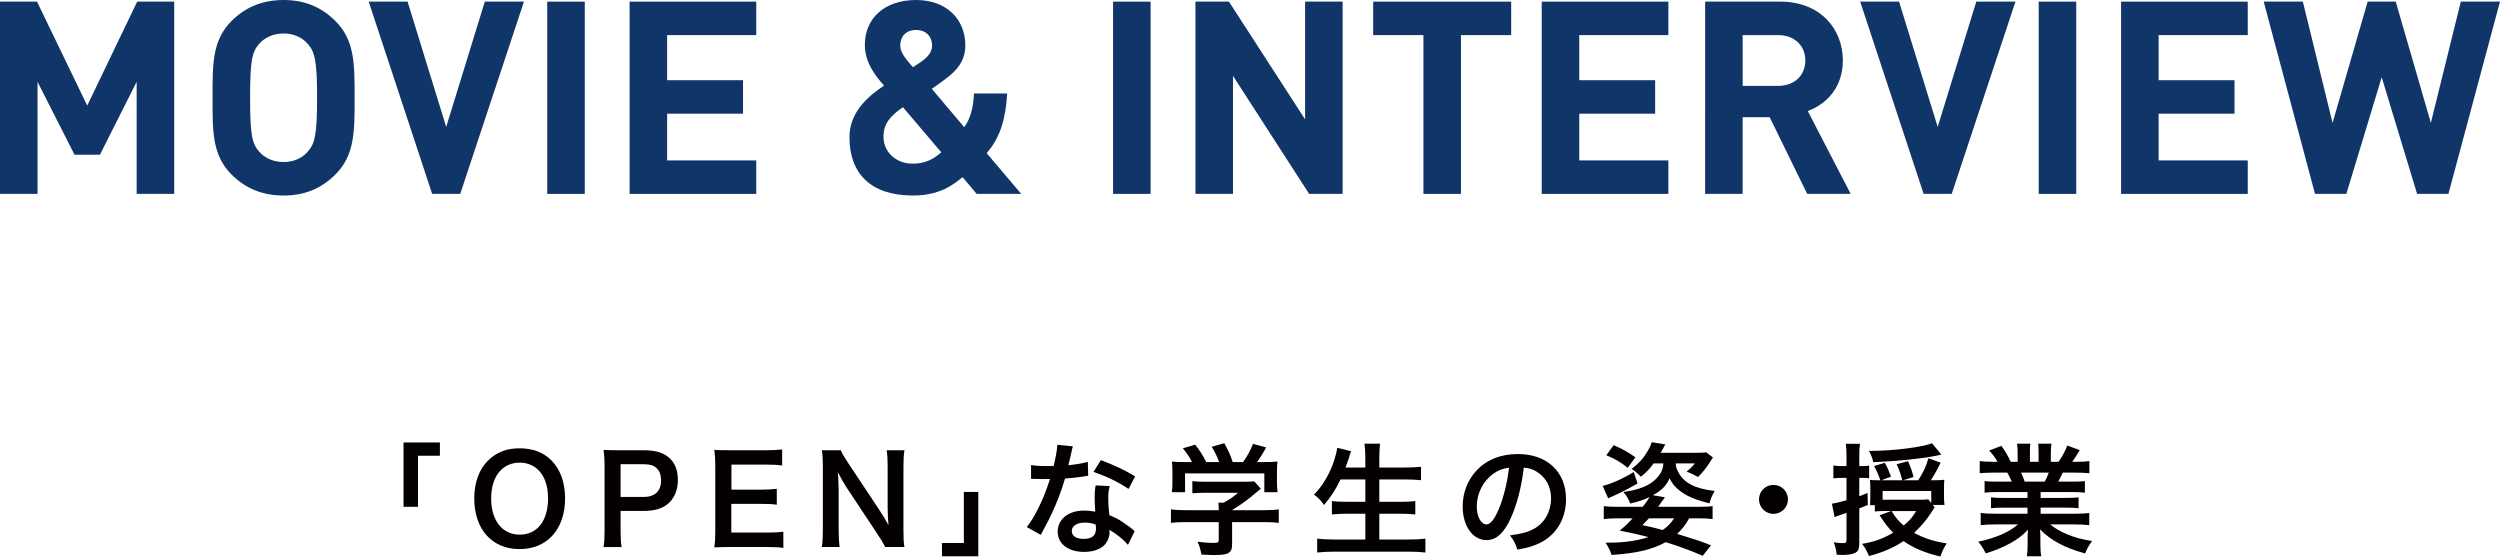 <?xml version="1.0" encoding="utf-8"?>
<!-- Generator: Adobe Illustrator 16.0.4, SVG Export Plug-In . SVG Version: 6.00 Build 0)  -->
<!DOCTYPE svg PUBLIC "-//W3C//DTD SVG 1.1//EN" "http://www.w3.org/Graphics/SVG/1.1/DTD/svg11.dtd">
<svg version="1.1" id="レイヤー_1" xmlns="http://www.w3.org/2000/svg" xmlns:xlink="http://www.w3.org/1999/xlink" x="0px"
	 y="0px" width="370.231px" height="82.415px" viewBox="0 0 370.231 82.415" enable-background="new 0 0 370.231 82.415"
	 xml:space="preserve">
<g>
	<g>
		<path fill="#103669" d="M20.237,28.715V12.118l-5.439,10.798h-3.76L5.559,12.118v16.597H0V0.24h5.479l7.439,15.397L20.317,0.24
			h5.479v28.475H20.237z"/>
		<path fill="#103669" d="M49.677,25.836c-2,2-4.439,3.119-7.679,3.119c-3.24,0-5.719-1.12-7.719-3.119
			c-2.879-2.88-2.8-6.439-2.8-11.358c0-4.919-0.08-8.479,2.8-11.358c2-2,4.479-3.12,7.719-3.12c3.239,0,5.679,1.12,7.679,3.12
			c2.879,2.879,2.839,6.439,2.839,11.358C52.516,19.397,52.556,22.956,49.677,25.836z M45.557,6.479c-0.8-0.92-2.04-1.52-3.559-1.52
			c-1.52,0-2.8,0.6-3.6,1.52c-1.08,1.2-1.36,2.52-1.36,7.999c0,5.479,0.28,6.799,1.36,7.999c0.8,0.919,2.08,1.52,3.6,1.52
			c1.52,0,2.759-0.6,3.559-1.52c1.08-1.2,1.4-2.52,1.4-7.999C46.957,8.999,46.637,7.679,45.557,6.479z"/>
		<path fill="#103669" d="M68.158,28.715h-4.159L54.601,0.24h5.759l5.719,18.557L71.797,0.24h5.799L68.158,28.715z"/>
		<path fill="#103669" d="M81.04,28.715V0.24h5.559v28.475H81.04z"/>
		<path fill="#103669" d="M93.239,28.715V0.24h18.757v4.959H98.798v6.679h11.238v4.959H98.798v6.919h13.198v4.959H93.239z"/>
		<path fill="#103669" d="M144.636,28.715l-2.08-2.479c-1.32,1.04-3.279,2.719-7.359,2.719c-6.279,0-9.398-3.279-9.398-8.638
			c0-3.64,2.64-5.999,5.119-7.639c-1.16-1.32-2.839-3.32-2.839-6.039c0-3.879,2.839-6.639,7.599-6.639
			c4.479,0,7.279,2.84,7.279,6.719c0,2.199-1.16,3.679-2.92,4.959c0,0-1.32,1-2.04,1.479l4.799,5.679
			c0.92-1.24,1.359-2.959,1.439-4.999h4.92c-0.201,3.679-1.041,6.599-3.04,8.838l5.119,6.039H144.636z M133.718,15.877
			c-1.72,1.2-2.879,2.32-2.879,4.359c0,2.359,1.919,4,4.319,4c1.68,0,2.92-0.52,4.239-1.68L133.718,15.877z M135.677,4.439
			c-1.56,0-2.359,1-2.359,2.319c0,1.04,0.88,2.04,1.879,3.2c0.4-0.24,1.2-0.8,1.2-0.8c0.919-0.64,1.64-1.4,1.64-2.4
			C138.037,5.439,137.157,4.439,135.677,4.439z"/>
		<path fill="#103669" d="M164.838,28.715V0.24h5.56v28.475H164.838z"/>
		<path fill="#103669" d="M193.875,28.715l-11.278-17.477v17.477h-5.559V0.24h4.959l11.277,17.437V0.24h5.56v28.475H193.875z"/>
		<path fill="#103669" d="M216.356,5.199v23.516h-5.559V5.199h-7.439V0.24h20.438v4.959H216.356z"/>
		<path fill="#103669" d="M228.318,28.715V0.24h18.757v4.959h-13.197v6.679h11.238v4.959h-11.238v6.919h13.197v4.959H228.318z"/>
		<path fill="#103669" d="M267.635,28.715l-5.559-11.358h-4v11.358h-5.559V0.24h11.158c5.799,0,9.238,3.959,9.238,8.718
			c0,4-2.439,6.479-5.199,7.479l6.359,12.278H267.635z M263.316,5.199h-5.239v7.519h5.239c2.439,0,4.039-1.56,4.039-3.759
			S265.755,5.199,263.316,5.199z"/>
		<path fill="#103669" d="M289.036,28.715h-4.159L275.478,0.24h5.759l5.719,18.557l5.719-18.557h5.8L289.036,28.715z"/>
		<path fill="#103669" d="M301.917,28.715V0.24h5.56v28.475H301.917z"/>
		<path fill="#103669" d="M314.117,28.715V0.24h18.757v4.959h-13.197v6.679h11.238v4.959h-11.238v6.919h13.197v4.959H314.117z"/>
		<path fill="#103669" d="M362.592,28.715h-4.639l-5.24-17.277l-5.238,17.277h-4.639l-7.6-28.475h5.799l4.4,17.957l5.198-17.957
			h4.159l5.199,17.957l4.439-17.957h5.799L362.592,28.715z"/>
		<path fill="#040000" d="M59.761,75.052v-9.525h5.384v1.962h-3.241v7.562H59.761z"/>
		<path fill="#040000" d="M81.667,68.19c1.314,1.314,2.017,3.277,2.017,5.619c0,4.555-2.647,7.508-6.734,7.508
			c-4.087,0-6.716-2.936-6.716-7.508c0-2.322,0.72-4.322,2.053-5.619c1.242-1.223,2.737-1.799,4.646-1.799
			C78.912,66.392,80.442,66.968,81.667,68.19z M81.163,73.81c0-1.818-0.504-3.277-1.423-4.195c-0.738-0.721-1.692-1.1-2.772-1.1
			c-2.593,0-4.231,2.053-4.231,5.312c0,1.801,0.522,3.312,1.458,4.25c0.738,0.719,1.692,1.098,2.791,1.098
			C79.561,79.175,81.163,77.122,81.163,73.81z"/>
		<path fill="#040000" d="M89.386,81.011c0.108-0.721,0.144-1.35,0.144-2.322v-9.74c0-0.865-0.036-1.514-0.144-2.324
			c0.774,0.037,1.333,0.055,2.287,0.055h3.763c1.747,0,2.971,0.414,3.835,1.279c0.738,0.719,1.117,1.801,1.117,3.096
			c0,1.369-0.414,2.484-1.207,3.314c-0.882,0.881-2.106,1.295-3.835,1.295h-3.439v3.008c0,0.973,0.036,1.656,0.144,2.34H89.386z
			 M95.346,73.593c1.656,0,2.557-0.883,2.557-2.467c0-0.721-0.198-1.314-0.594-1.729c-0.414-0.449-1.008-0.648-1.962-0.648h-3.439
			v4.844H95.346z"/>
		<path fill="#040000" d="M116.011,81.138c-0.648-0.09-1.224-0.127-2.323-0.127h-5.618c-1.08,0-1.566,0.018-2.287,0.055
			c0.108-0.721,0.144-1.314,0.144-2.377v-9.74c0-0.938-0.036-1.477-0.144-2.324c0.72,0.037,1.188,0.055,2.287,0.055h5.438
			c0.9,0,1.495-0.035,2.323-0.125v2.375c-0.684-0.09-1.26-0.125-2.323-0.125h-5.186v3.709h4.375c0.937,0,1.548-0.035,2.341-0.127
			v2.359c-0.738-0.107-1.225-0.125-2.341-0.125h-4.393v4.248h5.401c1.008,0,1.53-0.035,2.305-0.125V81.138z"/>
		<path fill="#040000" d="M131.094,81.011c-0.306-0.611-0.63-1.135-1.152-1.926l-4.646-7.004c-0.342-0.541-0.792-1.314-1.224-2.162
			c0.018,0.254,0.018,0.254,0.072,0.92c0.018,0.342,0.054,1.152,0.054,1.566v5.904c0,1.207,0.054,2.053,0.144,2.701h-2.629
			c0.09-0.594,0.144-1.494,0.144-2.719v-9.291c0-0.936-0.036-1.584-0.144-2.322h2.809c0.162,0.451,0.486,0.99,1.098,1.908
			l4.555,6.861c0.432,0.648,1.008,1.584,1.405,2.305c-0.072-0.703-0.126-1.783-0.126-2.539v-6.051c0-1.062-0.036-1.801-0.144-2.484
			h2.628c-0.108,0.721-0.144,1.387-0.144,2.484v9.525c0,1.008,0.036,1.693,0.144,2.322H131.094z"/>
		<path fill="#040000" d="M144.88,72.854v9.525h-5.383v-1.963h3.241v-7.562H144.88z"/>
		<path fill="#040000" d="M158.886,66.103c-0.108,0.341-0.108,0.341-0.289,1.207c-0.09,0.432-0.18,0.791-0.377,1.584
			c1.242-0.127,2.178-0.287,2.881-0.504l0.053,2.07c-0.197,0.018-0.233,0.018-0.576,0.09c-0.647,0.107-1.746,0.234-2.862,0.324
			c-0.522,1.801-1.171,3.512-1.98,5.223c-0.414,0.881-0.576,1.205-1.261,2.465c-0.234,0.434-0.234,0.434-0.342,0.648l-2.07-1.152
			c0.63-0.828,1.134-1.639,1.746-2.881c0.702-1.439,1.008-2.178,1.692-4.248c-0.81,0.018-0.918,0.018-1.134,0.018
			c-0.234,0-0.342,0-0.721-0.018l-0.954-0.018v-2.053c0.647,0.125,1.333,0.162,2.431,0.162c0.217,0,0.521,0,0.918-0.02
			c0.307-1.277,0.504-2.357,0.541-3.132L158.886,66.103z M167.042,80.687c-0.648-0.773-1.693-1.619-2.756-2.232
			c0.019,0.162,0.037,0.289,0.037,0.361c0,0.666-0.307,1.439-0.775,1.908c-0.629,0.648-1.71,1.008-2.988,1.008
			c-2.377,0-3.926-1.188-3.926-3.025c0-1.818,1.604-3.096,3.891-3.096c0.539,0,0.918,0.035,1.674,0.162
			c-0.055-0.828-0.09-1.531-0.09-2.072c0-0.701,0.035-1.223,0.145-1.818l2.088,0.109c-0.18,0.666-0.217,1.08-0.217,1.818
			c0,0.719,0.037,1.439,0.162,2.467c1.297,0.576,1.477,0.666,2.846,1.656c0.27,0.18,0.342,0.252,0.63,0.486
			c0.144,0.143,0.144,0.143,0.271,0.252L167.042,80.687z M160.65,77.392c-1.17,0-1.926,0.486-1.926,1.242
			c0,0.738,0.648,1.172,1.764,1.172c1.225,0,1.818-0.506,1.818-1.514c0-0.18-0.035-0.611-0.035-0.611
			C161.64,77.464,161.208,77.392,160.65,77.392z M167.132,72.405c-1.566-1.045-3.169-1.818-5.186-2.521l1.08-1.746
			c2.125,0.811,3.475,1.439,5.078,2.412L167.132,72.405z"/>
		<path fill="#040000" d="M175.607,77.319c-0.938,0-1.639,0.037-2.197,0.109v-2c0.612,0.092,1.332,0.127,2.179,0.127h4.897v-0.127
			c0-0.359-0.018-0.684-0.055-0.99h0.775c0.773-0.395,1.367-0.791,2.124-1.457h-4.952c-0.737,0-1.224,0.018-1.8,0.072v-1.801
			c0.54,0.072,1.044,0.09,1.818,0.09h5.96c0.702,0,1.045-0.018,1.369-0.072l0.99,1.098c-0.307,0.252-0.307,0.252-0.648,0.541
			c-1.279,1.098-2.197,1.764-3.602,2.629v0.018h4.699c0.883,0,1.675-0.035,2.215-0.127v2c-0.521-0.072-1.297-0.109-2.232-0.109
			h-4.682v3.152c0,0.629-0.055,0.881-0.234,1.133c-0.306,0.451-0.918,0.596-2.539,0.596c-0.233,0-0.828-0.02-1.764-0.072
			c-0.198-0.955-0.288-1.262-0.594-1.908c0.863,0.125,1.674,0.18,2.232,0.18c0.792,0,0.918-0.055,0.918-0.414v-2.666H175.607z
			 M176.525,68.425c-0.414-0.791-0.648-1.152-1.351-2.033l1.818-0.541c0.63,0.773,1.044,1.421,1.639,2.574h1.909
			c-0.307-0.846-0.595-1.477-1.1-2.267l1.873-0.523c0.738,1.386,0.846,1.638,1.242,2.791h1.531c0.539-0.719,1.17-1.854,1.477-2.699
			l1.943,0.539c-0.414,0.773-0.936,1.604-1.35,2.16h0.811c1.224,0,1.566-0.018,2.215-0.072c-0.055,0.451-0.072,0.811-0.072,1.496
			v1.674c0,0.486,0.035,0.936,0.09,1.369h-1.963v-2.791h-11.74v2.791h-1.962c0.072-0.414,0.091-0.828,0.091-1.387v-1.656
			c0-0.648-0.019-1.027-0.072-1.496c0.81,0.072,0.918,0.072,2.124,0.072H176.525z"/>
		<path fill="#040000" d="M198.52,71.001c-0.738,1.547-1.458,2.629-2.448,3.781c-0.468-0.686-0.882-1.117-1.477-1.531
			c1.351-1.369,2.431-3.26,3.043-5.258c0.233-0.773,0.323-1.152,0.396-1.674l2.053,0.504c-0.035,0.145-0.035,0.145-0.162,0.469
			c-0.054,0.125-0.054,0.143-0.18,0.594c-0.09,0.27-0.252,0.721-0.486,1.35h2.936v-1.367c0-0.938-0.037-1.496-0.127-2.162h2.305
			c-0.072,0.595-0.107,1.189-0.107,2.142v1.387h3.745c0.918,0,1.692-0.035,2.431-0.107v1.98c-0.774-0.072-1.513-0.107-2.377-0.107
			h-3.799v3.312h3.115c0.9,0,1.62-0.037,2.215-0.107v1.98c-0.648-0.072-1.369-0.109-2.215-0.109h-3.115v3.818h4.321
			c1.026,0,1.782-0.037,2.503-0.127v2.053c-0.847-0.09-1.494-0.125-2.449-0.125h-11.02c-0.936,0-1.71,0.035-2.557,0.125v-2.053
			c0.774,0.09,1.549,0.127,2.503,0.127h4.628v-3.818h-2.773c-0.846,0-1.566,0.037-2.178,0.109v-1.98
			c0.576,0.07,1.17,0.107,2.16,0.107h2.791v-3.312H198.52z"/>
		<path fill="#040000" d="M223.793,76.601c-1.025,2.322-2.178,3.385-3.654,3.385c-2.053,0-3.529-2.09-3.529-4.988
			c0-1.98,0.702-3.834,1.98-5.238c1.512-1.658,3.637-2.521,6.193-2.521c4.322,0,7.131,2.629,7.131,6.68
			c0,3.115-1.621,5.6-4.375,6.717c-0.865,0.359-1.566,0.539-2.828,0.756c-0.305-0.955-0.521-1.352-1.098-2.107
			c1.656-0.215,2.736-0.504,3.583-0.99c1.566-0.863,2.503-2.574,2.503-4.5c0-1.729-0.774-3.135-2.215-3.998
			c-0.559-0.324-1.026-0.469-1.818-0.541C225.325,72.081,224.694,74.565,223.793,76.601z M221.147,70.153
			c-1.512,1.08-2.449,2.936-2.449,4.861c0,1.477,0.631,2.648,1.423,2.648c0.595,0,1.206-0.758,1.854-2.305
			c0.685-1.621,1.279-4.053,1.494-6.086C222.534,69.38,221.885,69.632,221.147,70.153z"/>
		<path fill="#040000" d="M242.512,71.595c-1.098,0.648-2.736,1.494-3.709,1.908c-0.396,0.162-0.396,0.162-0.647,0.289l-0.811-1.838
			c1.261-0.287,3.169-1.152,4.591-2.053L242.512,71.595z M244.889,68.624c-0.666,0.9-0.972,1.225-1.891,1.98
			c-0.576-0.594-0.791-0.775-1.367-1.17c1.152-0.865,1.926-1.766,2.574-2.99c0.234-0.449,0.307-0.648,0.396-0.953l2.034,0.324
			c-0.162,0.252-0.198,0.305-0.343,0.593c-0.125,0.252-0.197,0.359-0.359,0.648h5.113c0.937,0,1.242-0.02,1.639-0.072l0.99,0.773
			c-0.18,0.252-0.217,0.289-0.359,0.541c-0.523,0.863-1.189,1.711-1.855,2.34c-0.684-0.377-0.99-0.521-1.692-0.811
			c0.522-0.395,0.792-0.646,1.225-1.205h-2.827c0.018,0.486,0.072,0.684,0.307,1.17c0.828,1.693,2.43,2.557,5.455,2.916
			c-0.469,0.848-0.611,1.172-0.756,1.838c-1.549-0.396-2.557-0.738-3.403-1.207c-0.595-0.324-1.116-0.721-1.585-1.17
			c-0.414-0.432-0.611-0.703-0.918-1.332c-0.611,1.205-1.098,1.709-2.484,2.502l1.782,0.307c-0.161,0.197-0.252,0.342-0.485,0.666
			c-0.234,0.324-0.271,0.396-0.523,0.738h6.303c0.811,0,1.297-0.018,1.764-0.107v1.926c-0.594-0.072-1.152-0.107-1.962-0.107h-1.513
			c-0.559,1.008-1.008,1.566-1.782,2.305c3.062,0.936,3.331,1.025,5.023,1.691l-1.224,1.549c-2.035-0.865-3.512-1.404-5.492-2.018
			c-2.035,1.117-4.34,1.658-8.013,1.891c-0.216-0.646-0.433-1.115-0.899-1.818c0.27,0,0.449,0,0.611,0
			c2.125,0,4.141-0.287,5.744-0.828c-1.387-0.359-2.557-0.629-4.25-0.953c0.865-0.721,1.171-1.01,1.909-1.818h-2.286
			c-0.811,0-1.424,0.035-1.981,0.107v-1.926c0.45,0.07,0.937,0.107,1.765,0.107h3.997c0.595-0.738,0.792-1.027,1.009-1.441
			c-0.865,0.414-1.693,0.703-2.863,0.955c-0.288-0.756-0.486-1.098-1.008-1.711c2.25-0.287,3.853-0.936,4.825-1.926
			c0.737-0.756,1.062-1.424,1.099-2.305H244.889z M238.965,65.923c1.333,0.576,2.215,1.08,3.224,1.8l-1.134,1.549
			c-1.1-0.865-1.855-1.297-3.17-1.855L238.965,65.923z M244.188,76.763c-0.343,0.377-0.486,0.521-0.955,1.008
			c1.351,0.287,1.351,0.287,3.008,0.721c0.701-0.506,1.277-1.082,1.674-1.729H244.188z"/>
		<path fill="#040000" d="M264.781,73.952c0,1.189-0.954,2.145-2.144,2.145c-1.188,0-2.143-0.955-2.143-2.145
			c0-1.188,0.955-2.143,2.143-2.143C263.827,71.81,264.781,72.765,264.781,73.952z"/>
		<path fill="#040000" d="M273.454,67.562c0-0.846-0.035-1.279-0.107-1.835h2.106c-0.09,0.539-0.108,1.007-0.108,1.818v1.477h0.559
			c0.36,0,0.576-0.02,0.9-0.072v1.871c-0.379-0.035-0.612-0.053-0.937-0.053h-0.522v2.719c0.361-0.145,0.576-0.217,1.225-0.486
			l0.036,1.783c-0.899,0.359-0.899,0.359-1.261,0.504v5.148c0,0.955-0.215,1.332-0.846,1.531c-0.469,0.162-0.937,0.215-1.711,0.215
			c-0.162,0-0.414-0.018-0.792-0.035c-0.071-0.721-0.162-1.117-0.433-1.836c0.559,0.09,0.99,0.125,1.352,0.125
			c0.432,0,0.539-0.09,0.539-0.521v-3.961l-0.81,0.27c-0.162,0.055-0.162,0.055-0.396,0.145c-0.091,0.018-0.343,0.125-0.559,0.215
			l-0.396-1.998c0.486-0.055,0.955-0.18,2.16-0.504v-3.312h-0.684c-0.432,0-0.793,0.018-1.26,0.072v-1.91
			c0.396,0.072,0.738,0.092,1.277,0.092h0.666V67.562z M286.508,75.124c-0.198,0.305-0.198,0.305-0.559,0.863
			c-0.63,0.99-1.53,2.035-2.484,2.918c1.459,0.809,2.845,1.26,4.825,1.566c-0.504,0.811-0.612,1.062-0.937,1.943
			c-2.305-0.539-3.997-1.26-5.455-2.285c-1.477,0.99-3.061,1.674-5.113,2.213c-0.379-0.863-0.576-1.223-1.027-1.799
			c1.818-0.307,3.133-0.775,4.609-1.658c-0.738-0.719-1.188-1.314-2.016-2.574l1.71-0.631H279c-0.631,0-0.955,0.02-1.352,0.072
			v-0.936h-0.72c0.036-0.379,0.054-0.576,0.054-1.188v-1.477c0-0.486-0.018-0.758-0.054-1.082c0.306,0.037,0.612,0.055,1.404,0.055
			h0.126c-0.27-0.811-0.486-1.314-0.918-2.105l1.584-0.486c0.433,0.791,0.522,0.99,0.918,2.053l-1.422,0.539h3.098
			c-0.307-1.135-0.414-1.422-0.847-2.377l1.692-0.449c0.469,1.098,0.576,1.387,0.811,2.34l-1.549,0.486h2.25
			c0.757-1.188,1.117-1.926,1.514-3.258l1.8,0.646c-0.504,1.062-0.937,1.82-1.458,2.611h0.216c0.9,0,1.314-0.018,1.8-0.072
			c-0.053,0.396-0.053,0.648-0.053,1.314v1.279c0,0.396,0.018,0.721,0.071,1.135h-1.729L286.508,75.124z M287.499,67.327
			c-0.252,0.055-0.252,0.055-0.937,0.197c-2.089,0.414-5.78,0.793-9.146,0.92c-0.144-0.648-0.324-1.117-0.648-1.676
			c0.198,0,0.343,0,0.468,0c3.17,0,7.635-0.576,8.877-1.134L287.499,67.327z M286.004,72.71h-7.203v1.297h5.637
			c0.558,0,0.882-0.018,1.115-0.072l0.451,0.559V72.71z M280.134,75.681c0.54,0.92,1.009,1.477,1.782,2.145
			c0.864-0.703,1.279-1.207,1.855-2.145H280.134z"/>
		<path fill="#040000" d="M295.756,72.872c-0.828,0-1.297,0.02-1.854,0.09v-1.709c0.505,0.053,0.972,0.072,1.854,0.072h2.179
			c-0.271-0.576-0.468-0.99-0.666-1.334h-1.944c-0.883,0-1.566,0.037-2.143,0.09v-1.799c0.558,0.07,1.134,0.107,2.053,0.107h0.576
			c-0.343-0.631-0.559-0.918-1.225-1.674l1.801-0.685c0.611,0.847,0.863,1.279,1.386,2.359h1.026V67.11
			c0-0.539-0.036-1.042-0.09-1.404h1.963c-0.037,0.324-0.055,0.72-0.055,1.332v1.352h1.279v-1.352c0-0.576-0.019-0.99-0.055-1.332
			h1.963c-0.055,0.342-0.09,0.828-0.09,1.404v1.279h1.134c0.63-0.9,0.972-1.531,1.296-2.412L308,66.661
			c-0.433,0.721-0.721,1.17-1.117,1.729h0.504c0.938,0,1.495-0.037,2.035-0.107v1.799c-0.559-0.053-1.26-0.09-2.143-0.09h-1.801
			c-0.342,0.721-0.414,0.883-0.666,1.334h2.089c0.882,0,1.333-0.02,1.854-0.072v1.709c-0.559-0.07-1.008-0.09-1.854-0.09h-4.7v0.865
			h3.764c0.811,0,1.351-0.018,1.855-0.09v1.619c-0.505-0.07-1.062-0.09-1.855-0.09h-3.764v0.9h5.024
			c1.026,0,1.656-0.035,2.179-0.107v1.801c-0.666-0.072-1.332-0.107-2.16-0.107h-3.619c0.611,0.521,1.422,1.008,2.448,1.439
			c1.152,0.486,2.089,0.738,3.745,1.027c-0.504,0.684-0.721,1.08-1.026,1.836c-3.024-0.828-5.06-1.928-6.681-3.564
			c0.055,0.684,0.055,0.846,0.055,1.277v0.883c0,0.756,0.035,1.314,0.126,1.818h-2.124c0.071-0.521,0.107-1.117,0.107-1.836v-0.865
			c0-0.414,0-0.486,0.055-1.225c-0.848,0.865-1.514,1.387-2.594,1.98c-1.152,0.631-2.25,1.1-3.673,1.514
			c-0.288-0.631-0.63-1.172-1.099-1.729c2.629-0.559,4.447-1.352,5.889-2.557h-3.35c-0.846,0-1.494,0.035-2.179,0.107V75.97
			c0.576,0.072,1.188,0.107,2.161,0.107h4.771v-0.9h-3.565c-0.792,0-1.333,0.02-1.837,0.09v-1.619
			c0.504,0.072,1.026,0.09,1.837,0.09h3.565v-0.865H295.756z M302.815,71.325c0.27-0.523,0.414-0.848,0.594-1.334h-4.105
			c0.252,0.541,0.36,0.811,0.541,1.334H302.815z"/>
	</g>
</g>
</svg>
